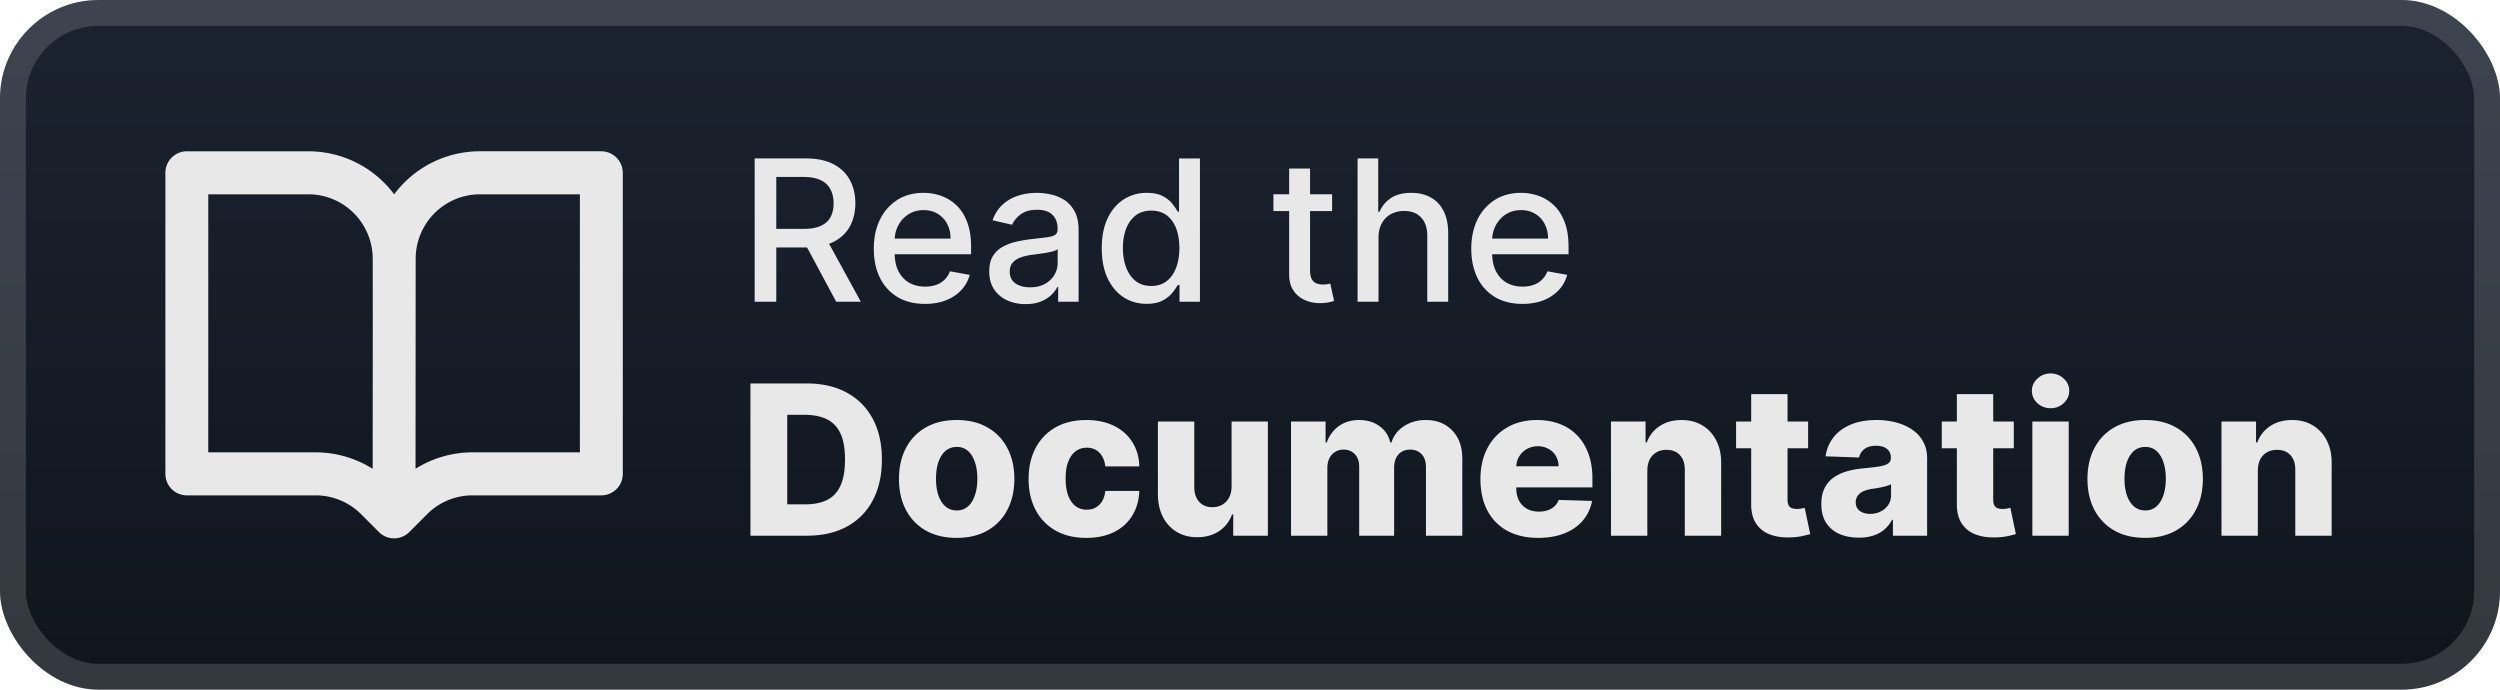<svg xmlns="http://www.w3.org/2000/svg" width="232" height="64" fill="none" viewBox="0 0 203 56"><rect width="203" height="56" fill="url(#a)" rx="8"/><g filter="url(#b)"><path fill="#E8E8E8" fill-rule="evenodd" d="M13.429 14.032c0-.463.183-.907.51-1.235a1.74 1.74 0 0 1 1.23-.511h9.873a8.68 8.68 0 0 1 6.964 3.494 8.67 8.67 0 0 1 6.97-3.495h9.855a1.75 1.75 0 0 1 1.74 1.746v24.447a1.744 1.744 0 0 1-1.74 1.746H38.369a5.2 5.2 0 0 0-3.693 1.534l-1.444 1.446a1.74 1.74 0 0 1-2.46 0l-1.445-1.446a5.22 5.22 0 0 0-3.693-1.534H15.17c-.462 0-.905-.184-1.231-.512a1.75 1.75 0 0 1-.51-1.235zm20.323 6.984c0-1.389.55-2.721 1.53-3.704a5.22 5.22 0 0 1 3.693-1.534h8.112v20.953h-8.72a8.7 8.7 0 0 0-4.625 1.332zM30.26 38.068l.01-11.811-.005-5.245a5.25 5.25 0 0 0-1.531-3.701 5.22 5.22 0 0 0-3.692-1.533h-8.131v20.953h8.72c1.638 0 3.242.463 4.63 1.337" clip-rule="evenodd"/></g><g fill="#E8E8E8" filter="url(#c)"><path d="M61.278 24.5V12.864h4.148q1.352 0 2.244.465.899.466 1.341 1.29.444.818.443 1.892 0 1.069-.448 1.881-.444.806-1.341 1.256-.892.448-2.245.448h-3.142v-1.51h2.983q.852 0 1.387-.245.54-.245.79-.71.25-.466.25-1.12 0-.66-.256-1.142a1.65 1.65 0 0 0-.79-.738q-.534-.262-1.403-.262h-2.205V24.5zm5.745-5.25 2.875 5.25h-2l-2.819-5.25zm8.083 5.426q-1.29 0-2.221-.551a3.74 3.74 0 0 1-1.432-1.562q-.5-1.012-.5-2.37 0-1.341.5-2.364a3.9 3.9 0 0 1 1.41-1.596q.908-.574 2.124-.574.74 0 1.432.244.693.245 1.244.767.551.523.87 1.358.318.83.318 2.017v.603h-6.938v-1.273h5.273q0-.67-.273-1.187a2.06 2.06 0 0 0-.767-.824q-.489-.302-1.147-.302-.716 0-1.25.353a2.37 2.37 0 0 0-.819.909q-.284.556-.284 1.21v.994q0 .876.307 1.489.312.615.87.938.556.318 1.3.318.483 0 .881-.137a1.9 1.9 0 0 0 .688-.42q.289-.279.443-.688l1.608.29q-.194.71-.693 1.244-.495.529-1.245.824-.744.29-1.699.29m8.17.017a3.6 3.6 0 0 1-1.5-.307 2.53 2.53 0 0 1-1.063-.903q-.386-.591-.386-1.449 0-.739.284-1.216t.767-.756a4 4 0 0 1 1.08-.42 11 11 0 0 1 1.215-.216l1.273-.148q.488-.062.71-.198.222-.137.222-.444v-.04q0-.744-.42-1.153-.415-.41-1.24-.409-.857 0-1.352.38-.487.376-.676.836l-1.596-.364q.284-.795.83-1.284.55-.494 1.266-.716.717-.227 1.506-.227.522 0 1.108.125.59.12 1.102.443.517.324.847.926.33.597.33 1.552V24.5h-1.66v-1.193h-.068q-.165.33-.494.648-.33.318-.847.528t-1.239.21m.369-1.364q.705 0 1.204-.278.506-.278.767-.727.267-.454.267-.972v-1.125q-.09.091-.352.17a6 6 0 0 1-.585.131q-.33.052-.642.097l-.523.068q-.494.063-.903.21a1.55 1.55 0 0 0-.648.427q-.24.272-.239.727 0 .63.466.954.466.319 1.188.319m9.467 1.341q-1.056 0-1.886-.54-.824-.545-1.296-1.55-.465-1.012-.466-2.427 0-1.415.472-2.42.477-1.006 1.307-1.54a3.4 3.4 0 0 1 1.88-.534q.813 0 1.307.273.5.267.773.625.279.358.432.63h.102v-4.323h1.699V24.5h-1.66v-1.358h-.141a4.5 4.5 0 0 1-.443.636q-.285.358-.784.625-.501.267-1.296.267m.375-1.449q.734 0 1.239-.386.51-.392.772-1.085.267-.693.267-1.614 0-.909-.26-1.59-.262-.683-.768-1.063t-1.25-.38q-.766 0-1.278.397-.512.398-.773 1.085-.255.688-.256 1.551 0 .876.262 1.574.26.699.772 1.108.518.404 1.273.403m14.682-7.448v1.363h-4.767v-1.363zm-3.489-2.091h1.699v8.256q0 .493.148.744a.77.77 0 0 0 .381.335q.238.085.517.085.204 0 .358-.028l.238-.046.307 1.404a3 3 0 0 1-.42.113q-.273.063-.682.069a3 3 0 0 1-1.25-.24 2.14 2.14 0 0 1-.938-.772q-.358-.522-.358-1.312zm7.255 5.636V24.5h-1.699V12.864h1.676v4.33h.108q.306-.706.937-1.12t1.648-.415q.897 0 1.568.37.676.369 1.046 1.102.375.727.375 1.818v5.55h-1.699v-5.346q0-.96-.495-1.488-.493-.534-1.375-.534a2.25 2.25 0 0 0-1.079.255q-.472.255-.744.75-.267.489-.267 1.182m11.687 5.358q-1.29 0-2.222-.551a3.74 3.74 0 0 1-1.431-1.562q-.5-1.012-.5-2.37 0-1.341.5-2.364a3.9 3.9 0 0 1 1.409-1.596q.909-.574 2.125-.574.738 0 1.432.244.692.245 1.244.767.55.523.869 1.358.318.83.318 2.017v.603h-6.937v-1.273h5.273q0-.67-.273-1.187a2.07 2.07 0 0 0-.767-.824q-.49-.302-1.148-.302-.716 0-1.25.353a2.37 2.37 0 0 0-.818.909q-.284.556-.284 1.21v.994q0 .876.307 1.489.312.615.869.938.557.318 1.301.318.483 0 .881-.137a1.83 1.83 0 0 0 1.13-1.108l1.608.29a2.9 2.9 0 0 1-.693 1.244 3.36 3.36 0 0 1-1.244.824q-.744.29-1.699.29M65.506 43.5h-4.57V31.136h4.563q1.89 0 3.254.743a5.1 5.1 0 0 1 2.113 2.125q.743 1.383.743 3.308 0 1.932-.743 3.32a5.1 5.1 0 0 1-2.106 2.131q-1.371.737-3.254.737m-1.582-2.548h1.467q1.038 0 1.757-.35.724-.356 1.092-1.153.375-.802.375-2.137t-.375-2.125q-.374-.796-1.105-1.147-.724-.356-1.786-.356h-1.425zm13.758 2.723q-1.461 0-2.511-.598a4.1 4.1 0 0 1-1.612-1.678q-.561-1.08-.562-2.505 0-1.431.562-2.506.567-1.08 1.612-1.678 1.05-.603 2.511-.604 1.462 0 2.505.604 1.05.598 1.612 1.678.567 1.075.568 2.506 0 1.425-.568 2.505a4.07 4.07 0 0 1-1.612 1.678q-1.044.598-2.505.598m.018-2.228q.531 0 .9-.326.368-.326.561-.905.2-.58.2-1.34 0-.773-.2-1.353-.194-.58-.561-.905a1.3 1.3 0 0 0-.9-.326 1.38 1.38 0 0 0-.93.326q-.374.326-.573.905-.193.58-.193 1.353 0 .76.193 1.34.2.58.573.905.381.327.93.326m10.507 2.228q-1.466 0-2.517-.604a4.1 4.1 0 0 1-1.606-1.678q-.561-1.08-.561-2.5 0-1.424.561-2.498a4.1 4.1 0 0 1 1.612-1.685q1.05-.603 2.505-.604 1.287 0 2.24.465.96.465 1.497 1.316.543.846.574 1.986h-2.76q-.083-.712-.482-1.116-.393-.405-1.026-.405-.513 0-.9.29-.386.284-.603.845-.212.556-.212 1.377 0 .82.212 1.388.217.561.603.851.387.285.9.284.41 0 .724-.175.32-.175.525-.513.206-.344.26-.833h2.759q-.042 1.146-.574 2.004a3.55 3.55 0 0 1-1.479 1.334q-.948.471-2.252.471m11.798-4.177v-5.27h2.946V43.5h-2.813v-1.727h-.097a2.7 2.7 0 0 1-1.05 1.353q-.737.495-1.781.495-.948 0-1.666-.435a2.96 2.96 0 0 1-1.117-1.213q-.398-.785-.405-1.836v-5.91h2.953v5.33q.005.755.398 1.19t1.069.435q.44 0 .79-.193.357-.2.562-.574.21-.381.211-.917m4.825 4.002v-9.273h2.807v1.703h.103a2.64 2.64 0 0 1 .978-1.334q.688-.49 1.642-.49.966 0 1.654.495.689.495.875 1.329h.097A2.4 2.4 0 0 1 114 34.608q.755-.502 1.781-.502 1.316 0 2.137.846.821.84.821 2.306V43.5h-2.952v-5.566q0-.694-.356-1.057-.355-.368-.924-.368-.609 0-.96.399-.344.392-.344 1.056V43.5h-2.837v-5.596q0-.646-.35-1.02-.35-.375-.924-.375a1.25 1.25 0 0 0-1.147.706 1.8 1.8 0 0 0-.163.797V43.5zm20.073.175q-1.455 0-2.511-.573a3.96 3.96 0 0 1-1.618-1.649q-.562-1.074-.562-2.553 0-1.437.568-2.512.567-1.08 1.599-1.678 1.033-.603 2.433-.604.99 0 1.811.308.822.309 1.419.912.598.604.93 1.491.332.882.332 2.022v.737h-8.059V37.86h5.312a1.66 1.66 0 0 0-.223-.839 1.5 1.5 0 0 0-.598-.573 1.7 1.7 0 0 0-.863-.212q-.495 0-.888.224a1.65 1.65 0 0 0-.622.598q-.229.375-.241.85v1.745q0 .568.223.996.224.423.634.659.411.235.978.235.392 0 .713-.109.32-.108.549-.32.23-.21.344-.519l2.711.079a3.36 3.36 0 0 1-.743 1.587q-.567.67-1.491 1.045-.924.368-2.137.368m8.861-5.463V43.5h-2.952v-9.273h2.807v1.703h.102a2.6 2.6 0 0 1 1.051-1.334q.742-.49 1.769-.49.978 0 1.696.441.724.434 1.123 1.22.405.779.398 1.823v5.91h-2.952v-5.33q.006-.773-.392-1.208-.393-.435-1.093-.435-.465 0-.821.206a1.36 1.36 0 0 0-.543.573q-.187.374-.193.906m13.056-3.985v2.174h-5.85v-2.174zm-4.624-2.221h2.952v8.578q0 .272.084.44a.53.53 0 0 0 .26.236q.169.066.404.067.17 0 .357-.03.192-.038.289-.06l.447 2.13q-.211.06-.598.151-.38.09-.911.115-1.038.048-1.781-.242a2.3 2.3 0 0 1-1.129-.917q-.387-.622-.374-1.564zm8.744 11.65q-.887 0-1.575-.295a2.46 2.46 0 0 1-1.081-.905q-.392-.61-.392-1.528 0-.773.271-1.304a2.3 2.3 0 0 1 .749-.863 3.5 3.5 0 0 1 1.099-.501 7 7 0 0 1 1.328-.235q.79-.074 1.273-.151.483-.085.701-.236a.51.51 0 0 0 .223-.44v-.03q0-.465-.32-.72-.32-.252-.863-.253-.586 0-.942.254a1.12 1.12 0 0 0-.453.7l-2.722-.096q.12-.846.621-1.51.508-.67 1.389-1.05.888-.387 2.131-.387.888 0 1.636.212.749.205 1.304.604.555.392.857.965.308.575.308 1.31V43.5h-2.777v-1.292h-.072a2.6 2.6 0 0 1-.634.797q-.381.325-.9.489a3.8 3.8 0 0 1-1.159.163m.912-1.93q.477 0 .857-.194.387-.193.616-.531.23-.344.229-.797v-.882a1.7 1.7 0 0 1-.308.121 5 5 0 0 1-.386.103 7 7 0 0 1-.435.084l-.428.067a2.7 2.7 0 0 0-.713.205 1.1 1.1 0 0 0-.446.362.9.9 0 0 0-.151.52q0 .458.326.7.332.24.839.241m11.669-7.499v2.174h-5.85v-2.174zm-4.624-2.221h2.952v8.578q0 .272.084.44a.53.53 0 0 0 .26.236q.17.066.405.067.168 0 .356-.03.192-.038.289-.06l.447 2.13q-.212.06-.597.151a5 5 0 0 1-.912.115q-1.038.048-1.781-.242a2.3 2.3 0 0 1-1.129-.917q-.386-.622-.374-1.564zm6.13 11.494v-9.273h2.952V43.5zm1.479-10.353q-.621 0-1.068-.41a1.32 1.32 0 0 1-.447-1.003q0-.579.447-.99a1.5 1.5 0 0 1 1.068-.417 1.5 1.5 0 0 1 1.069.417q.447.411.447.99 0 .585-.447 1.002-.44.41-1.069.41m7.681 10.528q-1.461 0-2.511-.598a4.1 4.1 0 0 1-1.612-1.678q-.562-1.08-.562-2.505 0-1.431.562-2.506.567-1.08 1.612-1.678 1.05-.603 2.511-.604 1.461 0 2.505.604a4 4 0 0 1 1.612 1.678q.567 1.075.568 2.506 0 1.425-.568 2.505a4.07 4.07 0 0 1-1.612 1.678q-1.044.598-2.505.598m.018-2.228q.531 0 .9-.326.367-.326.561-.905.2-.58.199-1.34 0-.773-.199-1.353-.194-.58-.561-.905a1.3 1.3 0 0 0-.9-.326q-.549 0-.93.326-.374.326-.573.905-.193.58-.193 1.353 0 .76.193 1.34.2.58.573.905.381.327.93.326m9.131-3.235V43.5h-2.952v-9.273h2.807v1.703h.103a2.6 2.6 0 0 1 1.05-1.334q.743-.49 1.769-.49.978 0 1.696.441.724.434 1.123 1.22.405.779.399 1.823v5.91h-2.953v-5.33q.007-.773-.392-1.208-.393-.435-1.093-.435-.464 0-.821.206a1.36 1.36 0 0 0-.543.573q-.187.374-.193.906"/></g><rect width="200.9" height="53.9" x="1.05" y="1.05" stroke="#fff" stroke-opacity=".15" stroke-width="2.1" rx="6.95"/><defs><filter id="b" width="51.429" height="51.429" x="6.286" y="2.286" color-interpolation-filters="sRGB" filterUnits="userSpaceOnUse"><feFlood flood-opacity="0" result="BackgroundImageFix"/><feColorMatrix in="SourceAlpha" result="hardAlpha" values="0 0 0 0 0 0 0 0 0 0 0 0 0 0 0 0 0 0 127 0"/><feOffset/><feGaussianBlur stdDeviation="2.857"/><feComposite in2="hardAlpha" operator="out"/><feColorMatrix values="0 0 0 0 0 0 0 0 0 0 0 0 0 0 0 0 0 0 0.25 0"/><feBlend in2="BackgroundImageFix" result="effect1_dropShadow_28_411"/><feBlend in="SourceGraphic" in2="effect1_dropShadow_28_411" result="shape"/></filter><filter id="c" width="142.2" height="48.2" x="54.4" y="3.9" color-interpolation-filters="sRGB" filterUnits="userSpaceOnUse"><feFlood flood-opacity="0" result="BackgroundImageFix"/><feColorMatrix in="SourceAlpha" result="hardAlpha" values="0 0 0 0 0 0 0 0 0 0 0 0 0 0 0 0 0 0 127 0"/><feOffset/><feGaussianBlur stdDeviation="2.8"/><feComposite in2="hardAlpha" operator="out"/><feColorMatrix values="0 0 0 0 0 0 0 0 0 0 0 0 0 0 0 0 0 0 0.25 0"/><feBlend in2="BackgroundImageFix" result="effect1_dropShadow_28_411"/><feBlend in="SourceGraphic" in2="effect1_dropShadow_28_411" result="shape"/></filter><linearGradient id="a" x1="101.5" x2="101.5" y1="0" y2="56" gradientUnits="userSpaceOnUse"><stop stop-color="#1B2330"/><stop offset="1" stop-color="#10151D"/></linearGradient></defs></svg>